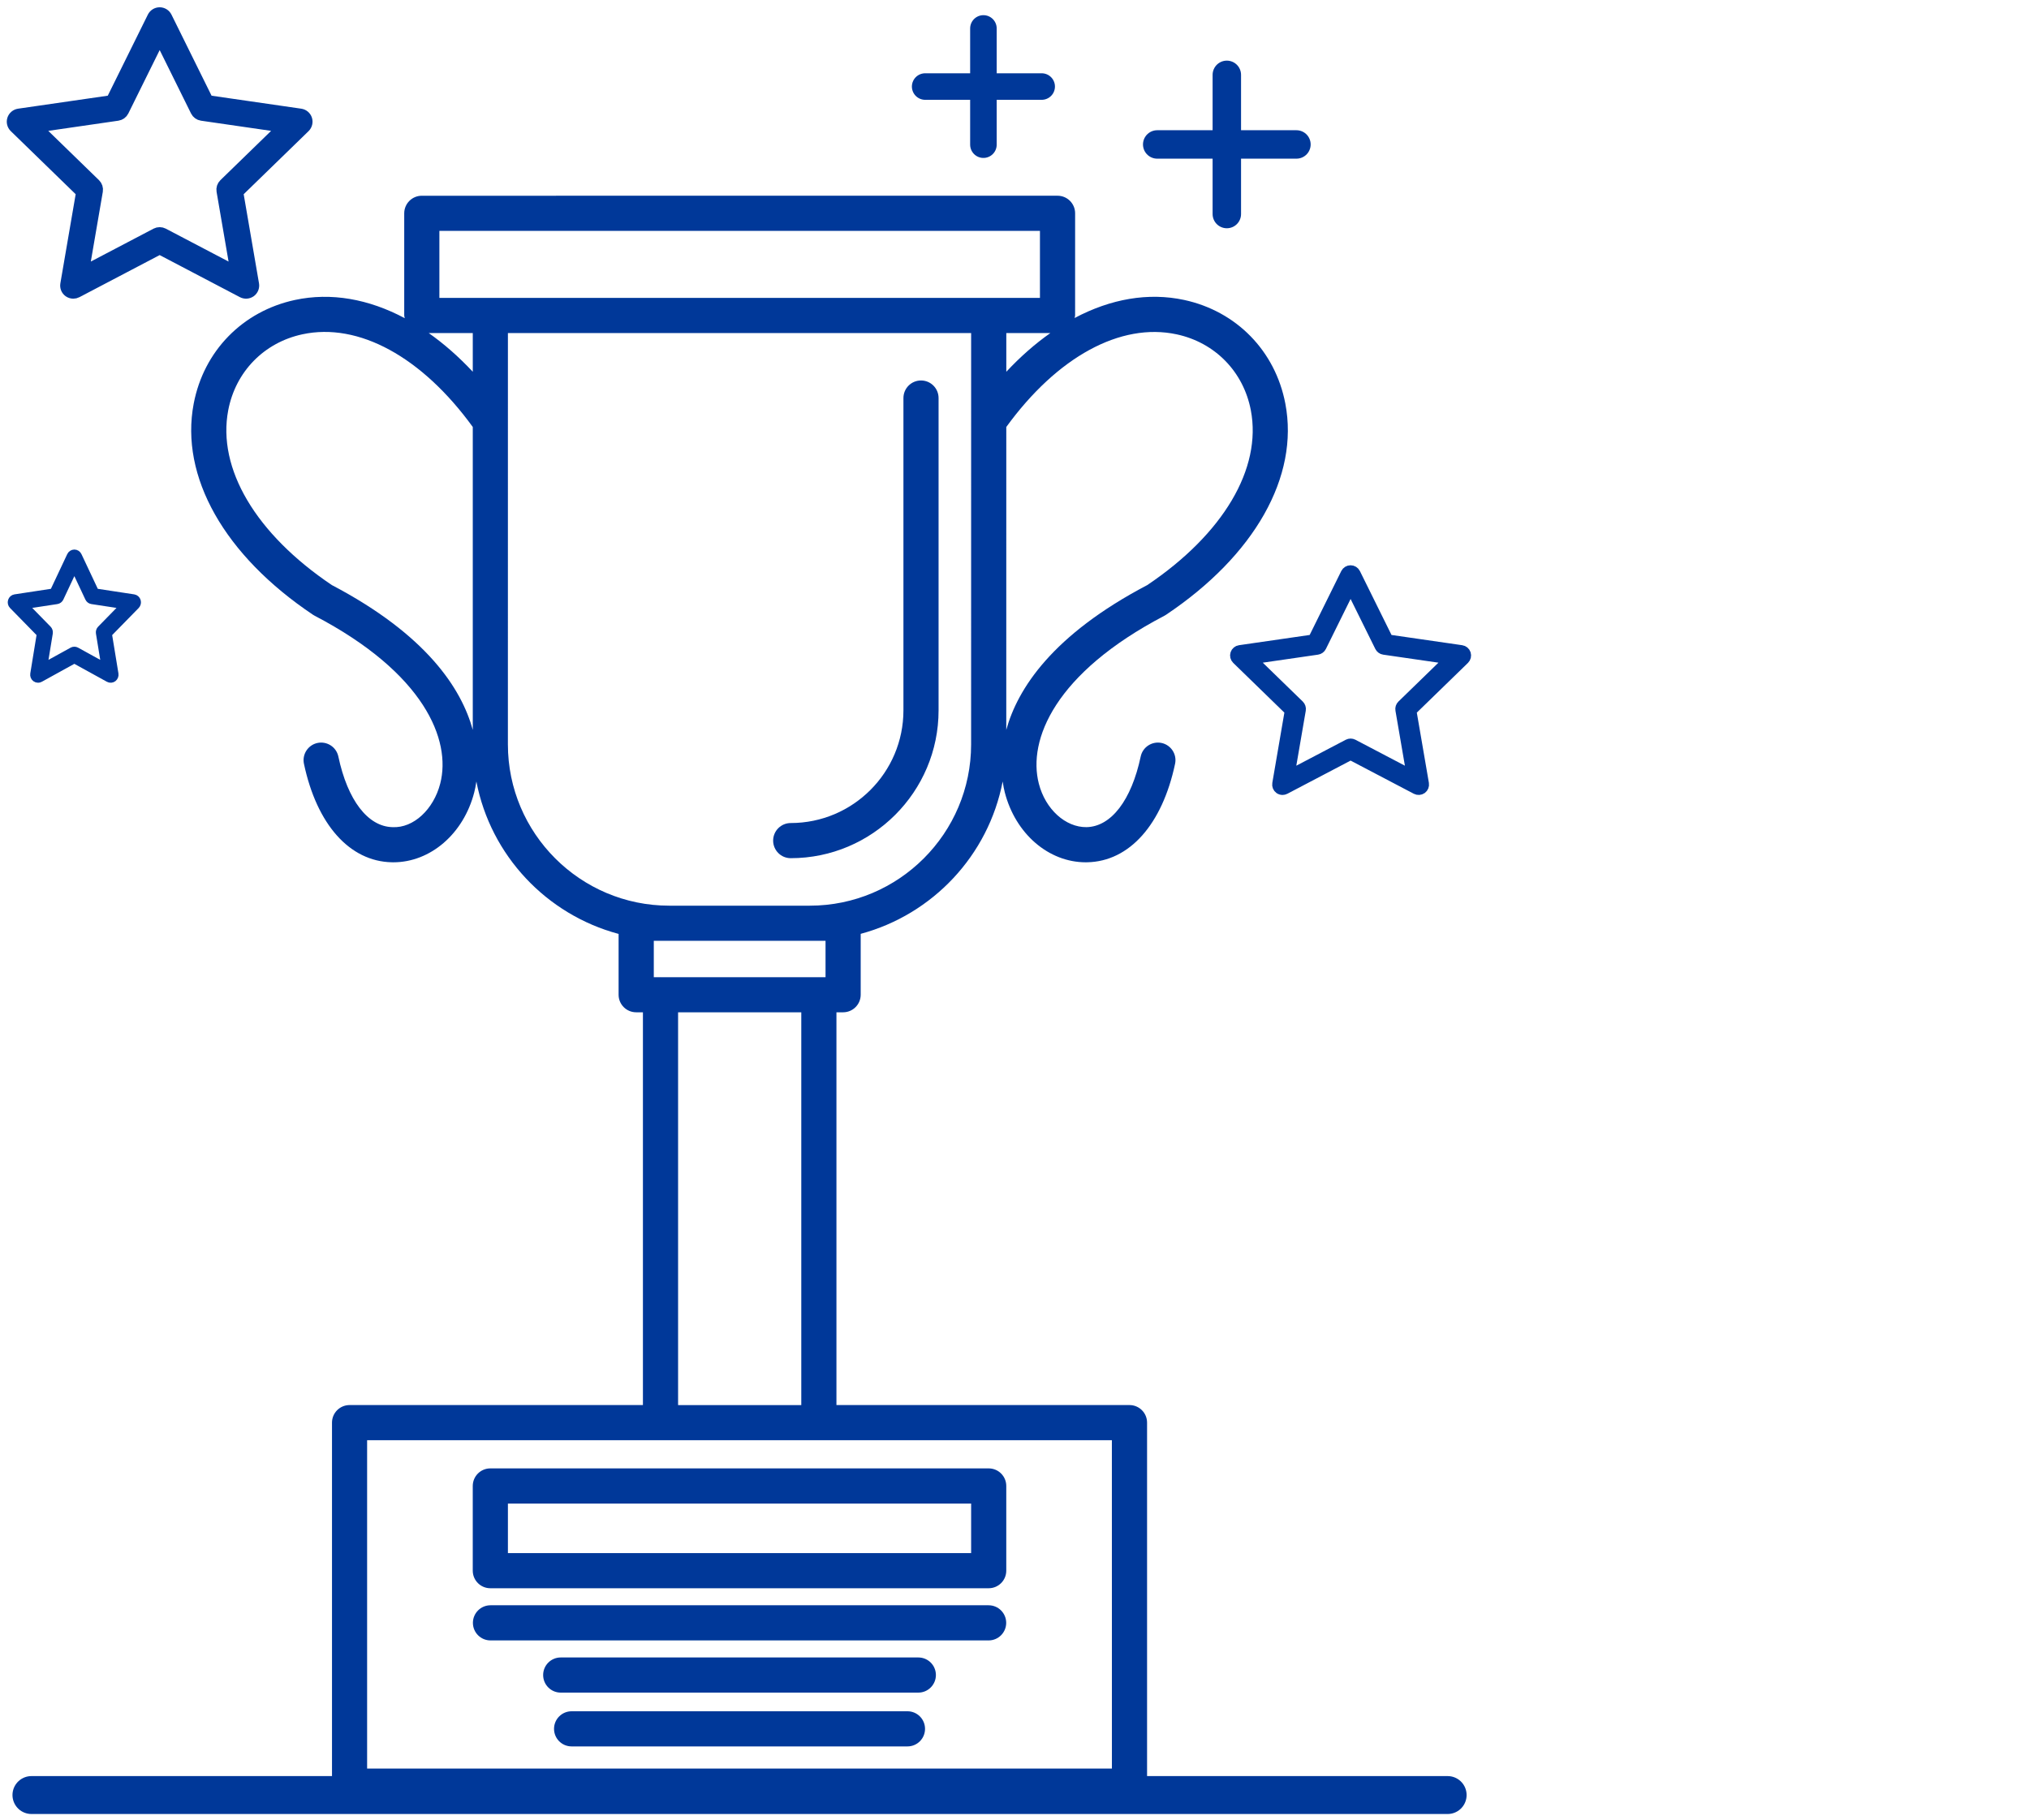 <?xml version="1.0" encoding="UTF-8"?> <svg xmlns="http://www.w3.org/2000/svg" width="107" height="96" viewBox="0 0 107 96" fill="none"> <path d="M48.57 20.069C48.058 20.069 47.643 20.484 47.643 20.996V37.47C47.643 40.748 44.977 43.413 41.699 43.413C41.187 43.413 40.772 43.828 40.772 44.34C40.772 44.852 41.186 45.267 41.699 45.267C45.998 45.267 49.496 41.769 49.496 37.47V20.996C49.496 20.484 49.082 20.069 48.57 20.069L48.57 20.069Z" fill="#003899"></path> <path d="M62.444 15.821C60.554 15.415 58.573 15.763 56.669 16.775C56.676 16.729 56.696 16.688 56.696 16.64L56.697 11.251C56.697 10.739 56.283 10.324 55.77 10.324L22.244 10.325C21.732 10.325 21.317 10.74 21.317 11.252V16.64C21.317 16.691 21.338 16.736 21.346 16.784C19.438 15.767 17.451 15.415 15.554 15.822C12.792 16.417 10.746 18.512 10.215 21.29C9.48 25.134 11.832 29.298 16.507 32.428C16.535 32.447 16.564 32.464 16.594 32.479C22.376 35.501 23.806 39.033 23.216 41.331C22.867 42.687 21.813 43.687 20.699 43.63C19.399 43.602 18.331 42.21 17.843 39.904C17.737 39.403 17.246 39.085 16.744 39.189C16.244 39.295 15.923 39.787 16.029 40.288C16.708 43.494 18.439 45.435 20.659 45.483C20.686 45.484 20.713 45.484 20.741 45.484C22.701 45.484 24.449 43.978 25.01 41.792C25.049 41.64 25.09 41.447 25.122 41.221C25.873 45.124 28.82 48.245 32.622 49.262V52.469C32.622 52.981 33.036 53.396 33.549 53.396H33.905V74.113H18.435C17.923 74.113 17.508 74.528 17.508 75.04V94.212C17.508 94.724 17.922 95.139 18.435 95.139H59.564C60.076 95.139 60.491 94.724 60.491 94.212V75.04C60.491 74.528 60.076 74.113 59.564 74.113H44.11V53.396H44.462C44.974 53.396 45.389 52.981 45.389 52.469V49.258C49.185 48.238 52.126 45.119 52.876 41.221C52.908 41.447 52.949 41.64 52.987 41.792C53.548 43.977 55.297 45.484 57.257 45.484C57.284 45.484 57.312 45.484 57.339 45.483C59.559 45.436 61.29 43.494 61.968 40.288C62.075 39.788 61.754 39.296 61.254 39.189C60.754 39.085 60.261 39.404 60.155 39.904C59.666 42.21 58.599 43.602 57.299 43.63C56.192 43.644 55.129 42.688 54.782 41.331C54.192 39.033 55.622 35.501 61.404 32.48C61.434 32.464 61.463 32.447 61.491 32.428C66.166 29.298 68.518 25.135 67.783 21.29C67.252 18.511 65.206 16.416 62.444 15.821L62.444 15.821ZM53.068 17.567H55.392C54.591 18.13 53.812 18.814 53.068 19.61V17.567ZM23.171 12.178H54.842V15.713H23.171V12.178ZM24.932 17.567V19.609C24.188 18.814 23.409 18.13 22.608 17.567H24.932ZM17.498 30.86C13.489 28.162 11.448 24.716 12.036 21.637C12.425 19.604 13.923 18.069 15.945 17.634C18.905 16.994 22.248 18.823 24.932 22.522V38.499C24.334 36.317 22.489 33.479 17.498 30.86ZM58.637 93.286H19.36V75.967H58.635L58.637 93.286ZM42.256 74.114H35.759V53.396H42.256V74.114ZM43.535 49.625V51.544H43.19C43.187 51.544 43.185 51.542 43.183 51.542C43.181 51.542 43.179 51.544 43.177 51.544H34.84C34.837 51.544 34.835 51.542 34.833 51.542C34.831 51.542 34.829 51.544 34.827 51.544H34.478V49.625H43.535ZM42.706 47.772H35.291C30.601 47.772 26.784 43.955 26.784 39.264L26.785 17.568H51.213L51.212 39.264C51.212 43.955 47.396 47.772 42.705 47.772L42.706 47.772ZM60.501 30.862C55.509 33.481 53.665 36.319 53.066 38.501L53.067 22.523C55.751 18.825 59.094 16.998 62.054 17.636C64.076 18.071 65.574 19.605 65.963 21.639C66.552 24.718 64.51 28.164 60.501 30.862Z" fill="#003899"></path> <path d="M25.858 83.776H52.139C52.651 83.776 53.066 83.361 53.066 82.849V78.381C53.066 77.869 52.652 77.454 52.139 77.454H25.858C25.346 77.454 24.931 77.869 24.931 78.381V82.849C24.931 83.361 25.346 83.776 25.858 83.776ZM26.785 79.307H51.213V81.922H26.785V79.307Z" fill="#003899"></path> <path d="M48.428 87.427H29.57C29.058 87.427 28.643 87.841 28.643 88.353C28.643 88.865 29.057 89.281 29.57 89.281H48.428C48.94 89.281 49.355 88.865 49.355 88.353C49.355 87.841 48.94 87.427 48.428 87.427Z" fill="#003899"></path> <path d="M52.135 84.674H25.866C25.355 84.674 24.939 85.089 24.939 85.601C24.939 86.113 25.354 86.528 25.866 86.528H52.135C52.647 86.528 53.062 86.113 53.062 85.601C53.062 85.089 52.647 84.674 52.135 84.674Z" fill="#003899"></path> <path d="M47.855 90.265H30.144C29.632 90.265 29.217 90.68 29.217 91.192C29.217 91.704 29.632 92.119 30.144 92.119H47.855C48.367 92.119 48.782 91.704 48.782 91.192C48.782 90.679 48.367 90.265 47.855 90.265Z" fill="#003899"></path> <line x1="76.342" y1="94.684" x2="1.658" y2="94.684" stroke="#003899" stroke-width="2" stroke-linecap="round"></line> <path d="M51.861 1.5V7.631M48.789 4.565H54.933" stroke="#003899" stroke-width="1.4" stroke-linecap="round" stroke-linejoin="round"></path> <path d="M16.163 6.297C16.117 6.155 15.994 6.052 15.845 6.03L10.958 5.322L8.773 0.903C8.706 0.769 8.569 0.684 8.42 0.684C8.27 0.684 8.133 0.77 8.067 0.903L5.882 5.322L0.995 6.03C0.847 6.052 0.724 6.155 0.677 6.297C0.63 6.44 0.67 6.595 0.776 6.7L4.313 10.139L3.479 14.996C3.454 15.144 3.514 15.292 3.635 15.38C3.704 15.429 3.785 15.454 3.866 15.454C3.929 15.454 3.992 15.44 4.05 15.409L8.42 13.116L12.791 15.409C12.924 15.478 13.084 15.467 13.207 15.38C13.327 15.292 13.388 15.143 13.363 14.996L12.528 10.139L16.065 6.7C16.17 6.595 16.208 6.44 16.163 6.297ZM11.83 9.72C11.737 9.811 11.695 9.941 11.717 10.068L12.452 14.344L8.604 12.326C8.547 12.297 8.484 12.281 8.421 12.281C8.358 12.281 8.295 12.297 8.238 12.326L4.391 14.344L5.126 10.068C5.148 9.941 5.105 9.811 5.013 9.72L1.9 6.693L6.201 6.069C6.329 6.05 6.44 5.97 6.497 5.855L8.421 1.964L10.345 5.855C10.403 5.97 10.513 6.051 10.641 6.069L14.943 6.693L11.83 9.72Z" fill="#003899" stroke="#003899" stroke-width="0.6"></path> <path d="M77.327 34.477C77.291 34.365 77.194 34.284 77.076 34.267L73.225 33.709L71.502 30.225C71.449 30.119 71.341 30.053 71.223 30.053C71.105 30.053 70.998 30.12 70.945 30.225L69.223 33.709L65.371 34.267C65.254 34.284 65.157 34.365 65.121 34.477C65.083 34.589 65.115 34.712 65.198 34.795L67.986 37.506L67.329 41.334C67.309 41.451 67.357 41.567 67.452 41.637C67.506 41.675 67.57 41.695 67.634 41.695C67.683 41.695 67.733 41.684 67.779 41.66L71.224 39.852L74.669 41.66C74.774 41.714 74.9 41.706 74.997 41.637C75.092 41.567 75.139 41.45 75.12 41.334L74.462 37.506L77.25 34.795C77.333 34.712 77.363 34.59 77.327 34.477ZM73.911 37.175C73.838 37.247 73.805 37.349 73.823 37.45L74.402 40.82L71.369 39.229C71.324 39.206 71.274 39.194 71.225 39.194C71.175 39.194 71.125 39.206 71.081 39.229L68.047 40.82L68.627 37.45C68.644 37.349 68.61 37.247 68.538 37.175L66.084 34.789L69.475 34.297C69.576 34.282 69.663 34.219 69.708 34.128L71.224 31.061L72.741 34.128C72.787 34.219 72.874 34.283 72.975 34.297L76.365 34.789L73.911 37.175Z" fill="#003899" stroke="#003899" stroke-width="0.473"></path> <path d="M64.697 3.948V11.29M61.026 7.619H68.368" stroke="#003899" stroke-width="1.5" stroke-linecap="round" stroke-linejoin="round"></path> <path d="M7.176 31.717C7.157 31.654 7.105 31.609 7.042 31.599L4.988 31.286L4.069 29.334C4.041 29.274 3.984 29.237 3.921 29.237C3.858 29.237 3.8 29.275 3.773 29.334L2.854 31.286L0.8 31.599C0.737 31.609 0.686 31.654 0.666 31.717C0.646 31.78 0.663 31.849 0.708 31.895L2.194 33.415L1.844 35.561C1.833 35.627 1.859 35.691 1.909 35.731C1.938 35.752 1.972 35.763 2.007 35.763C2.033 35.763 2.059 35.757 2.084 35.743L3.921 34.73L5.759 35.743C5.814 35.774 5.882 35.769 5.933 35.731C5.984 35.692 6.009 35.626 5.999 35.561L5.648 33.415L7.135 31.895C7.179 31.849 7.195 31.78 7.176 31.717H7.176ZM5.354 33.23C5.315 33.27 5.298 33.327 5.307 33.383L5.616 35.273L3.998 34.381C3.974 34.368 3.948 34.361 3.921 34.361C3.895 34.361 3.869 34.368 3.845 34.381L2.227 35.273L2.536 33.383C2.545 33.327 2.527 33.27 2.489 33.23L1.18 31.892L2.988 31.616C3.042 31.608 3.088 31.573 3.113 31.522L3.921 29.802L4.73 31.522C4.754 31.573 4.801 31.608 4.855 31.616L6.663 31.892L5.354 33.23Z" fill="#003899" stroke="#003899" stroke-width="0.5"></path> </svg> 